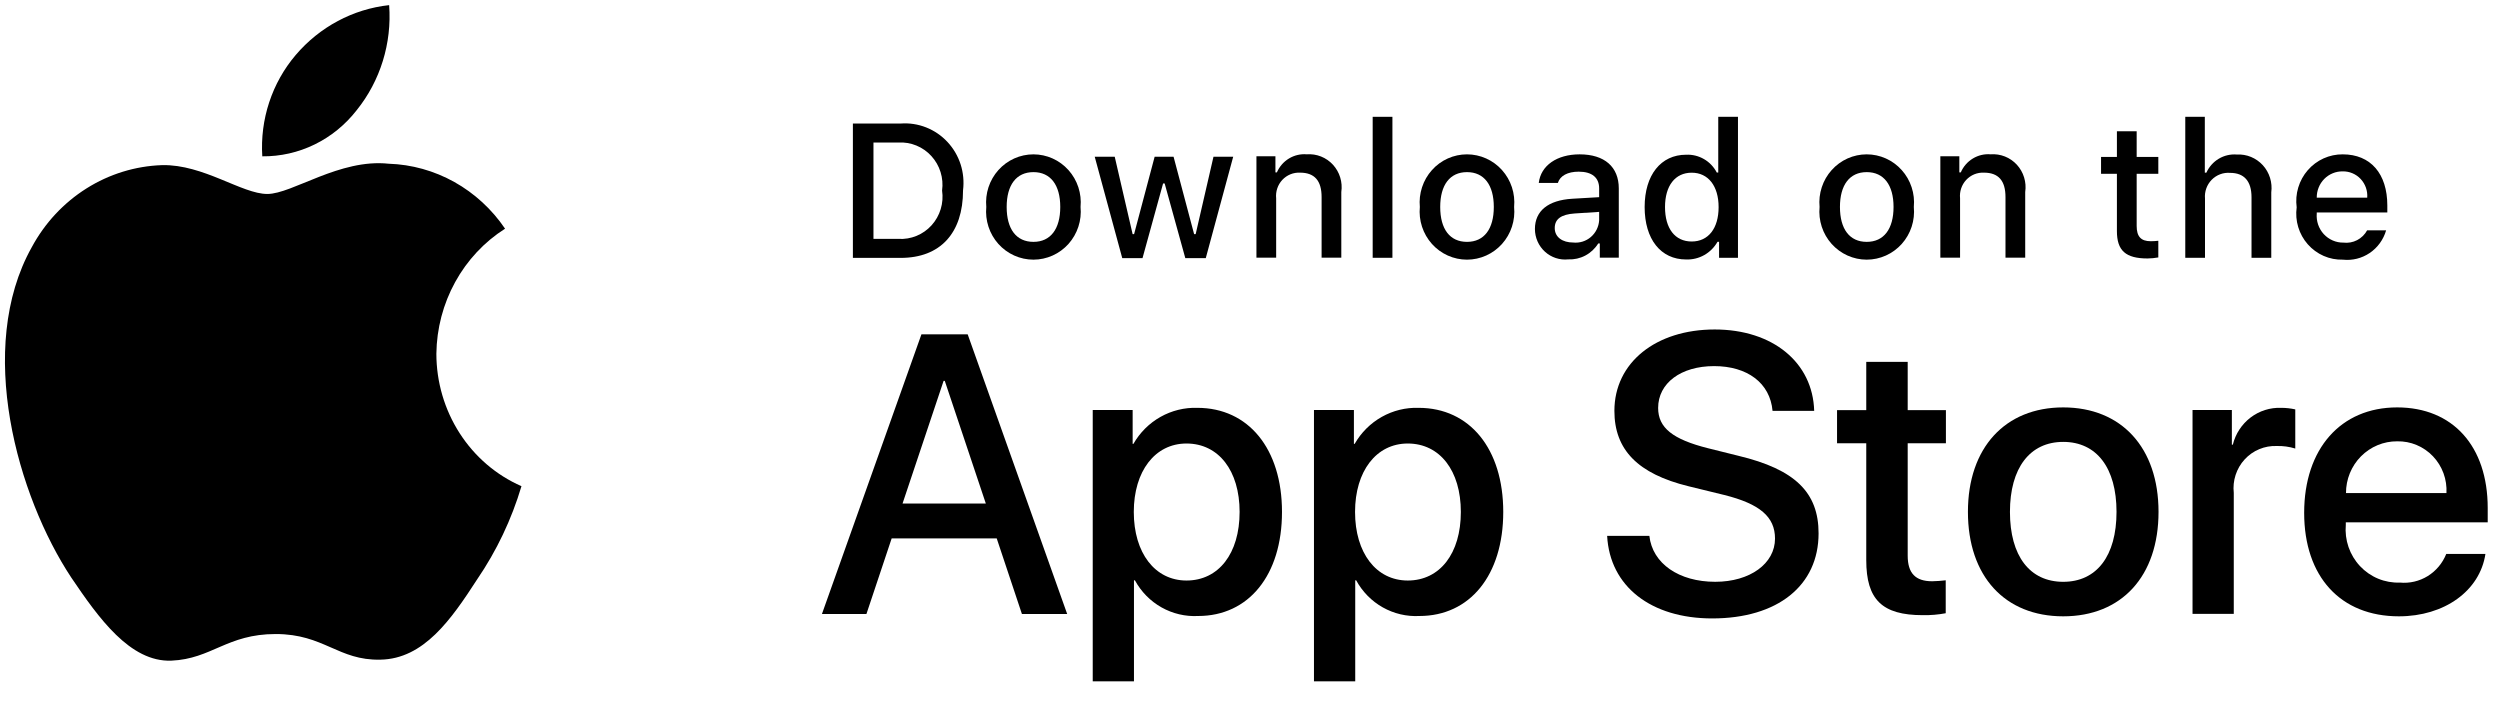 <?xml version="1.0" encoding="UTF-8"?> <svg xmlns="http://www.w3.org/2000/svg" width="153" height="44" viewBox="0 0 153 44" fill="none"> <g clip-path="url(#clip0_34_102)"> <path d="M26.706 21.647C26.725 20.109 27.12 18.601 27.856 17.263C28.591 15.925 29.642 14.801 30.91 13.996C30.104 12.807 29.041 11.829 27.805 11.138C26.569 10.448 25.194 10.065 23.789 10.02C20.793 9.695 17.888 11.871 16.361 11.871C14.805 11.871 12.454 10.052 9.923 10.106C8.285 10.16 6.689 10.652 5.291 11.533C3.892 12.414 2.738 13.654 1.942 15.133C-1.509 21.303 1.065 30.371 4.37 35.359C6.024 37.801 7.957 40.529 10.486 40.432C12.961 40.326 13.886 38.803 16.873 38.803C19.833 38.803 20.7 40.432 23.28 40.371C25.936 40.326 27.609 37.918 29.205 35.452C30.393 33.712 31.308 31.789 31.914 29.754C30.371 29.08 29.055 27.952 28.129 26.51C27.202 25.068 26.707 23.377 26.706 21.647Z" fill="black"></path> <path d="M21.827 6.747C23.275 4.951 23.989 2.644 23.816 0.314C21.604 0.554 19.56 1.646 18.093 3.372C17.375 4.216 16.826 5.197 16.475 6.26C16.125 7.323 15.981 8.446 16.052 9.567C17.158 9.578 18.253 9.331 19.253 8.842C20.254 8.354 21.134 7.637 21.827 6.747Z" fill="black"></path> </g> <g clip-path="url(#clip1_34_102)"> <path d="M60.999 32.95H54.57L53.026 37.575H50.303L56.392 20.461H59.222L65.311 37.575H62.541L60.999 32.95ZM55.236 30.815H60.332L57.82 23.308H57.749L55.236 30.815Z" fill="black"></path> <path d="M78.458 31.33C78.458 35.207 76.413 37.699 73.326 37.699C72.544 37.74 71.767 37.557 71.083 37.171C70.398 36.785 69.835 36.211 69.457 35.516H69.399V41.696H66.875V25.091H69.318V27.166H69.364C69.76 26.473 70.332 25.903 71.022 25.514C71.711 25.126 72.492 24.934 73.28 24.96C76.401 24.96 78.458 27.463 78.458 31.33ZM75.864 31.33C75.864 28.804 74.577 27.143 72.614 27.143C70.685 27.143 69.388 28.839 69.388 31.33C69.388 33.844 70.685 35.528 72.614 35.528C74.577 35.528 75.864 33.879 75.864 31.33Z" fill="black"></path> <path d="M91.999 31.33C91.999 35.207 89.954 37.699 86.867 37.699C86.085 37.74 85.308 37.557 84.624 37.171C83.939 36.785 83.376 36.211 82.998 35.516H82.94V41.696H80.415V25.091H82.859V27.166H82.905C83.3 26.473 83.873 25.903 84.563 25.514C85.252 25.126 86.032 24.934 86.821 24.96C89.942 24.96 91.999 27.463 91.999 31.33ZM89.404 31.33C89.404 28.804 88.118 27.143 86.155 27.143C84.226 27.143 82.929 28.839 82.929 31.33C82.929 33.844 84.226 35.528 86.155 35.528C88.118 35.528 89.404 33.879 89.404 31.33Z" fill="black"></path> <path d="M100.941 32.794C101.128 34.492 102.753 35.606 104.973 35.606C107.101 35.606 108.631 34.492 108.631 32.961C108.631 31.633 107.708 30.838 105.522 30.292L103.336 29.758C100.239 28.999 98.801 27.529 98.801 25.145C98.801 22.192 101.337 20.164 104.939 20.164C108.502 20.164 110.946 22.192 111.028 25.145H108.48C108.328 23.437 106.936 22.406 104.903 22.406C102.869 22.406 101.478 23.449 101.478 24.967C101.478 26.177 102.367 26.889 104.541 27.434L106.399 27.897C109.859 28.727 111.297 30.138 111.297 32.641C111.297 35.843 108.784 37.848 104.786 37.848C101.045 37.848 98.52 35.89 98.357 32.794L100.941 32.794Z" fill="black"></path> <path d="M116.751 22.147V25.1H119.09V27.128H116.751V34.006C116.751 35.075 117.22 35.573 118.247 35.573C118.525 35.568 118.802 35.548 119.078 35.514V37.53C118.616 37.617 118.146 37.657 117.676 37.648C115.186 37.648 114.215 36.699 114.215 34.28V27.128H112.427V25.1H114.215V22.147H116.751Z" fill="black"></path> <path d="M120.437 31.326C120.437 27.4 122.716 24.933 126.269 24.933C129.834 24.933 132.102 27.4 132.102 31.326C132.102 35.263 129.846 37.719 126.269 37.719C122.693 37.719 120.437 35.263 120.437 31.326ZM129.531 31.326C129.531 28.633 128.314 27.044 126.269 27.044C124.224 27.044 123.009 28.645 123.009 31.326C123.009 34.03 124.224 35.607 126.269 35.607C128.314 35.607 129.531 34.03 129.531 31.326Z" fill="black"></path> <path d="M134.183 25.09H136.59V27.214H136.649C136.812 26.551 137.195 25.965 137.733 25.554C138.272 25.144 138.933 24.934 139.607 24.96C139.897 24.959 140.187 24.991 140.471 25.055V27.451C140.104 27.337 139.721 27.285 139.337 27.296C138.971 27.281 138.605 27.347 138.266 27.489C137.926 27.63 137.621 27.845 137.371 28.118C137.121 28.39 136.933 28.715 136.818 29.069C136.703 29.422 136.666 29.797 136.707 30.167V37.568H134.183V25.09Z" fill="black"></path> <path d="M152.108 33.9C151.768 36.164 149.594 37.719 146.813 37.719C143.235 37.719 141.015 35.287 141.015 31.385C141.015 27.472 143.247 24.933 146.707 24.933C150.109 24.933 152.248 27.305 152.248 31.088V31.965H143.563V32.12C143.523 32.579 143.58 33.042 143.729 33.477C143.879 33.913 144.118 34.311 144.431 34.645C144.744 34.979 145.123 35.242 145.544 35.416C145.965 35.59 146.417 35.671 146.871 35.654C147.467 35.711 148.066 35.571 148.578 35.255C149.089 34.939 149.487 34.463 149.711 33.9H152.108ZM143.575 30.175H149.723C149.745 29.762 149.684 29.349 149.542 28.962C149.399 28.574 149.18 28.221 148.897 27.923C148.613 27.626 148.273 27.391 147.896 27.234C147.519 27.076 147.114 27 146.707 27.009C146.295 27.006 145.888 27.086 145.508 27.244C145.127 27.402 144.782 27.636 144.49 27.93C144.199 28.224 143.969 28.574 143.811 28.96C143.654 29.345 143.574 29.758 143.575 30.175Z" fill="black"></path> <path d="M55.124 7.56C55.654 7.521 56.184 7.602 56.679 7.797C57.174 7.992 57.619 8.296 57.984 8.687C58.349 9.078 58.624 9.546 58.789 10.057C58.953 10.569 59.004 11.112 58.938 11.646C58.938 14.273 57.538 15.783 55.124 15.783H52.197V7.56H55.124ZM53.456 14.62H54.984C55.362 14.643 55.74 14.58 56.091 14.436C56.443 14.292 56.758 14.07 57.014 13.787C57.27 13.503 57.46 13.165 57.571 12.798C57.683 12.431 57.712 12.043 57.656 11.662C57.708 11.284 57.676 10.898 57.563 10.533C57.45 10.169 57.259 9.834 57.003 9.553C56.748 9.272 56.434 9.051 56.085 8.908C55.736 8.764 55.36 8.701 54.984 8.722H53.456V14.62Z" fill="black"></path> <path d="M60.361 12.666C60.323 12.258 60.369 11.847 60.496 11.458C60.624 11.069 60.83 10.712 61.101 10.409C61.373 10.105 61.704 9.863 62.073 9.697C62.443 9.532 62.842 9.446 63.245 9.446C63.649 9.446 64.049 9.532 64.418 9.697C64.787 9.863 65.118 10.105 65.39 10.409C65.661 10.712 65.867 11.069 65.995 11.458C66.122 11.847 66.168 12.258 66.13 12.666C66.169 13.074 66.124 13.486 65.996 13.876C65.869 14.265 65.663 14.623 65.392 14.927C65.12 15.23 64.789 15.473 64.419 15.639C64.049 15.805 63.65 15.891 63.245 15.891C62.841 15.891 62.441 15.805 62.072 15.639C61.702 15.473 61.371 15.23 61.099 14.927C60.828 14.623 60.622 14.265 60.495 13.876C60.368 13.486 60.322 13.074 60.361 12.666ZM64.888 12.666C64.888 11.321 64.293 10.534 63.248 10.534C62.198 10.534 61.608 11.321 61.608 12.666C61.608 14.022 62.198 14.802 63.248 14.802C64.293 14.802 64.888 14.016 64.888 12.666H64.888Z" fill="black"></path> <path d="M73.793 15.798H72.541L71.277 11.227H71.181L69.922 15.798H68.682L66.997 9.592H68.221L69.316 14.327H69.407L70.664 9.592H71.822L73.079 14.327H73.175L74.265 9.592H75.472L73.793 15.798Z" fill="black"></path> <path d="M76.894 9.564H78.056V10.549H78.146C78.3 10.195 78.558 9.898 78.885 9.7C79.212 9.502 79.592 9.412 79.972 9.444C80.269 9.421 80.568 9.467 80.846 9.577C81.124 9.687 81.374 9.86 81.577 10.081C81.78 10.303 81.932 10.568 82.02 10.857C82.109 11.147 82.132 11.452 82.088 11.752V15.769H80.882V12.059C80.882 11.062 80.454 10.566 79.562 10.566C79.36 10.557 79.158 10.591 78.971 10.668C78.783 10.745 78.614 10.863 78.475 11.012C78.337 11.161 78.231 11.339 78.167 11.534C78.102 11.728 78.08 11.935 78.101 12.139V15.769H76.894V9.564Z" fill="black"></path> <path d="M84.008 7.149H85.216V15.777H84.008V7.149Z" fill="black"></path> <path d="M86.894 12.666C86.856 12.258 86.902 11.847 87.03 11.458C87.157 11.069 87.363 10.712 87.635 10.409C87.906 10.105 88.237 9.863 88.607 9.697C88.976 9.532 89.375 9.446 89.779 9.446C90.183 9.446 90.582 9.532 90.951 9.697C91.321 9.863 91.652 10.105 91.923 10.409C92.195 10.712 92.401 11.069 92.529 11.458C92.656 11.847 92.702 12.258 92.664 12.666C92.703 13.074 92.657 13.486 92.53 13.876C92.403 14.265 92.197 14.623 91.925 14.927C91.653 15.23 91.322 15.473 90.953 15.639C90.583 15.805 90.183 15.891 89.779 15.891C89.375 15.891 88.975 15.805 88.605 15.639C88.236 15.473 87.904 15.23 87.633 14.927C87.361 14.623 87.155 14.265 87.028 13.876C86.901 13.486 86.855 13.074 86.894 12.666ZM91.421 12.666C91.421 11.321 90.826 10.534 89.781 10.534C88.731 10.534 88.141 11.321 88.141 12.666C88.141 14.022 88.731 14.802 89.781 14.802C90.826 14.802 91.421 14.017 91.421 12.666Z" fill="black"></path> <path d="M93.937 14.017C93.937 12.899 94.756 12.255 96.211 12.164L97.868 12.067V11.531C97.868 10.876 97.441 10.506 96.616 10.506C95.942 10.506 95.475 10.757 95.341 11.195H94.173C94.296 10.13 95.284 9.446 96.672 9.446C98.205 9.446 99.07 10.22 99.07 11.531V15.771H97.908V14.899H97.812C97.619 15.212 97.347 15.467 97.024 15.638C96.701 15.81 96.339 15.891 95.975 15.874C95.719 15.901 95.459 15.873 95.213 15.792C94.968 15.711 94.742 15.579 94.55 15.404C94.358 15.229 94.204 15.015 94.098 14.776C93.993 14.537 93.938 14.278 93.937 14.017ZM97.868 13.486V12.967L96.375 13.064C95.532 13.121 95.15 13.412 95.15 13.959C95.15 14.518 95.628 14.843 96.284 14.843C96.477 14.863 96.671 14.843 96.856 14.785C97.041 14.727 97.212 14.632 97.36 14.505C97.507 14.379 97.629 14.223 97.716 14.048C97.803 13.873 97.855 13.682 97.868 13.486Z" fill="black"></path> <path d="M100.652 12.672C100.652 10.711 101.646 9.469 103.191 9.469C103.573 9.451 103.953 9.544 104.285 9.737C104.617 9.929 104.888 10.214 105.066 10.558H105.157V7.149H106.364V15.777H105.207V14.797H105.112C104.919 15.138 104.639 15.419 104.3 15.61C103.962 15.801 103.578 15.894 103.191 15.88C101.635 15.88 100.652 14.638 100.652 12.672ZM101.899 12.672C101.899 13.988 102.511 14.78 103.533 14.78C104.55 14.78 105.179 13.977 105.179 12.677C105.179 11.384 104.544 10.569 103.533 10.569C102.517 10.569 101.899 11.367 101.899 12.672Z" fill="black"></path> <path d="M111.358 12.666C111.319 12.258 111.365 11.847 111.493 11.458C111.62 11.069 111.826 10.712 112.098 10.409C112.37 10.105 112.701 9.863 113.07 9.697C113.439 9.532 113.838 9.446 114.242 9.446C114.646 9.446 115.045 9.532 115.414 9.697C115.784 9.863 116.115 10.105 116.386 10.409C116.658 10.712 116.864 11.069 116.991 11.458C117.119 11.847 117.165 12.258 117.126 12.666C117.165 13.074 117.12 13.486 116.993 13.876C116.866 14.265 116.66 14.623 116.388 14.927C116.117 15.23 115.785 15.473 115.416 15.639C115.046 15.805 114.646 15.891 114.242 15.891C113.838 15.891 113.438 15.805 113.069 15.639C112.699 15.473 112.368 15.23 112.096 14.927C111.824 14.623 111.618 14.265 111.491 13.876C111.364 13.486 111.319 13.074 111.358 12.666ZM115.885 12.666C115.885 11.321 115.289 10.534 114.244 10.534C113.195 10.534 112.605 11.321 112.605 12.666C112.605 14.022 113.195 14.802 114.244 14.802C115.289 14.802 115.885 14.016 115.885 12.666Z" fill="black"></path> <path d="M118.749 9.564H119.911V10.549H120.001C120.154 10.195 120.412 9.898 120.74 9.7C121.067 9.502 121.447 9.412 121.826 9.444C122.124 9.421 122.423 9.467 122.701 9.577C122.979 9.687 123.228 9.86 123.432 10.081C123.635 10.303 123.787 10.568 123.875 10.857C123.964 11.147 123.987 11.452 123.943 11.752V15.769H122.736V12.059C122.736 11.062 122.309 10.566 121.417 10.566C121.215 10.557 121.013 10.591 120.825 10.668C120.638 10.745 120.469 10.863 120.33 11.012C120.192 11.161 120.086 11.339 120.022 11.534C119.957 11.728 119.935 11.935 119.956 12.139V15.769H118.749V9.564Z" fill="black"></path> <path d="M130.764 8.032V9.606H132.089V10.637H130.764V13.828C130.764 14.478 131.027 14.763 131.628 14.763C131.782 14.762 131.936 14.753 132.089 14.735V15.755C131.872 15.794 131.652 15.815 131.432 15.818C130.09 15.818 129.555 15.338 129.555 14.142V10.637H128.584V9.606H129.555V8.032H130.764Z" fill="black"></path> <path d="M133.739 7.149H134.935V10.569H135.03C135.191 10.212 135.456 9.913 135.79 9.714C136.123 9.515 136.509 9.426 136.895 9.457C137.191 9.441 137.487 9.491 137.762 9.604C138.037 9.717 138.283 9.891 138.485 10.111C138.686 10.332 138.836 10.596 138.926 10.883C139.015 11.169 139.041 11.473 139.002 11.771V15.777H137.793V12.073C137.793 11.082 137.338 10.58 136.485 10.58C136.278 10.563 136.069 10.591 135.874 10.665C135.679 10.738 135.502 10.853 135.355 11.003C135.208 11.153 135.096 11.334 135.025 11.532C134.954 11.731 134.927 11.943 134.946 12.153V15.777H133.739V7.149Z" fill="black"></path> <path d="M146.031 14.096C145.867 14.663 145.512 15.154 145.027 15.482C144.543 15.81 143.96 15.955 143.381 15.891C142.978 15.902 142.578 15.824 142.208 15.662C141.838 15.5 141.507 15.258 141.238 14.953C140.969 14.649 140.769 14.288 140.651 13.897C140.533 13.506 140.501 13.093 140.556 12.688C140.502 12.282 140.535 11.868 140.653 11.476C140.77 11.084 140.969 10.722 141.237 10.414C141.504 10.107 141.834 9.861 142.202 9.694C142.572 9.527 142.972 9.443 143.376 9.446C145.078 9.446 146.104 10.626 146.104 12.574V13.002H141.785V13.07C141.767 13.298 141.795 13.527 141.868 13.743C141.942 13.959 142.059 14.158 142.212 14.325C142.366 14.492 142.552 14.625 142.759 14.715C142.966 14.806 143.189 14.851 143.414 14.848C143.703 14.883 143.996 14.831 144.255 14.697C144.514 14.563 144.728 14.354 144.869 14.096L146.031 14.096ZM141.785 12.096H144.874C144.89 11.888 144.862 11.678 144.793 11.482C144.723 11.285 144.614 11.105 144.473 10.954C144.331 10.803 144.16 10.683 143.969 10.603C143.779 10.523 143.575 10.484 143.369 10.488C143.16 10.486 142.953 10.525 142.76 10.605C142.566 10.685 142.391 10.803 142.243 10.953C142.096 11.103 141.979 11.281 141.901 11.478C141.822 11.674 141.783 11.884 141.785 12.096Z" fill="black"></path> </g> <defs> <clipPath id="clip0_34_102"> <rect width="32" height="41" fill="white" transform="translate(0.303 0.314)"></rect> </clipPath> <clipPath id="clip1_34_102"> <rect width="102" height="37" fill="white" transform="translate(50.303 6.314)"></rect> </clipPath> </defs> </svg> 